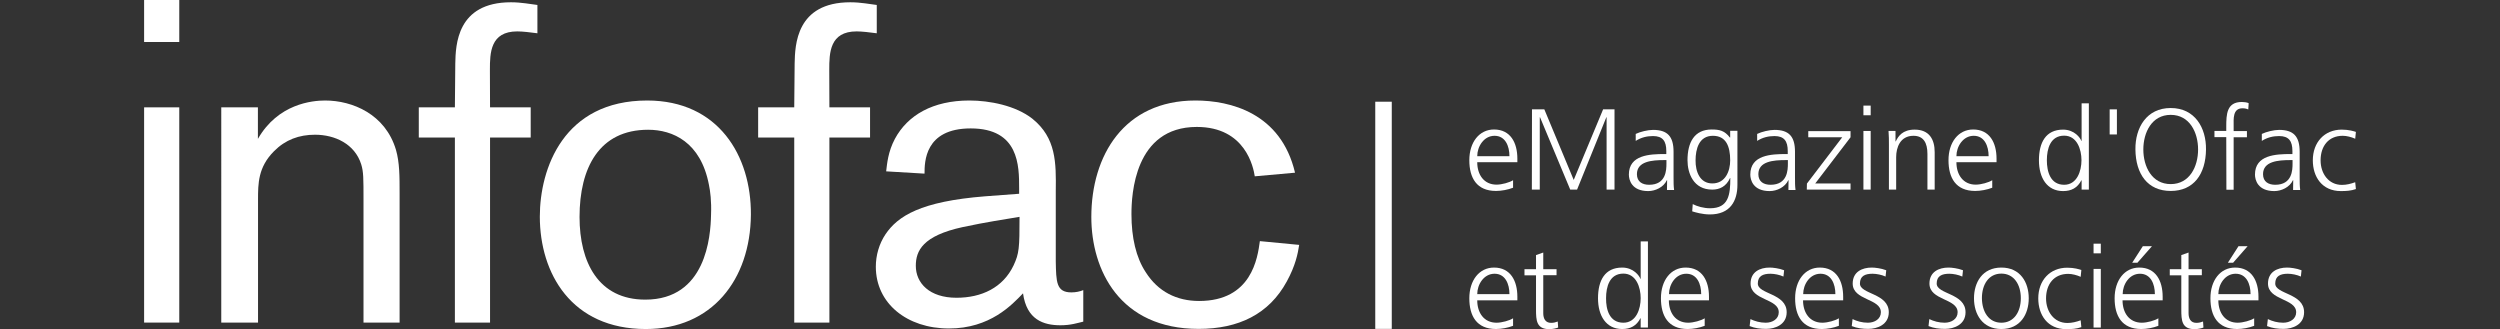 <?xml version="1.0" encoding="utf-8"?>
<!-- Generator: Adobe Illustrator 22.1.0, SVG Export Plug-In . SVG Version: 6.00 Build 0)  -->
<svg version="1.1" id="Calque_1_-_copie" xmlns="http://www.w3.org/2000/svg" xmlns:xlink="http://www.w3.org/1999/xlink" x="0px"
	 y="0px" viewBox="0 0 1863.1 245.2" style="enable-background:new 0 0 1863.1 245.2;" xml:space="preserve">
<rect x="0" y="0" width="1863.1" height="245.2" fill="#333333" stroke="none"/>
<style type="text/css">
	.st0{fill:#FFFFFF;}
</style>
<g>
	<path class="st0" d="M133.6,0v31.3h-26.2V0H133.6z M133.6,80v160.4h-26.2V80H133.6z"/>
	<path class="st0" d="M192.2,80v23.5c15-26.2,40.5-28.6,50.1-28.6c20.4,0,44.9,10.2,52.8,36.8c2.7,9.5,2.7,19.4,2.7,33v95.7h-26.9
		v-91.3c0-16.3,0-21.1-1.7-26.6c-4.8-15.3-19.7-22.1-34.4-22.1c-11.9,0-22.1,3.7-30.6,12.3c-11.9,11.9-11.9,24.2-11.9,36.1v91.6
		h-27.4V80H192.2z"/>
	<path class="st0" d="M365.2,80h30.3v22.5h-30.3v137.9H339V102.5h-26.9V80H339l0.3-32.7c0.3-13.6,1-45.6,41.5-45.6
		c7.8,0,14.6,1.4,19.7,2v21.1c-5.1-0.7-11.2-1.4-15-1.4c-20.1,0-20.4,16-20.4,28.6L365.2,80L365.2,80z"/>
	<path class="st0" d="M481.3,245.2c-55.5,0-79-41.5-79-83.8c0-35.8,17.7-86.5,80-86.5c53.1,0,77.6,41.2,77.3,85.1
		C559.2,208.7,530.3,245.2,481.3,245.2z M528.3,137.6c-6.1-31.7-26.9-40.9-45.3-40.9c-36.4,0-51.1,28.3-51.1,65
		c0,33.7,14,61.6,49,61.6c45.3,0,48.7-47,49-63.3C530.3,149.8,529.3,142.3,528.3,137.6z"/>
	<path class="st0" d="M618.1,80h30.3v22.5h-30.3v137.9h-26.2V102.5H565V80h26.9l0.3-32.7c0.3-13.6,1-45.6,41.5-45.6
		c7.8,0,14.6,1.4,19.7,2v21.1c-5.1-0.7-11.2-1.4-15-1.4c-20.1,0-20.4,16-20.4,28.6L618.1,80L618.1,80z"/>
	<path class="st0" d="M759.5,144.4v-4.1c0-16.7,0-44.6-36.1-44.6c-34.4,0-34.4,25.2-34.4,33.7l-28.6-1.7c0.7-5.8,1.4-14.6,6.5-24.2
		c9.5-17.7,28.3-28.6,55.5-28.6c15,0,34.4,3.7,47,13.6c17.7,14.3,17.7,32.7,17.4,54.1v52.1c0.3,15.3,0.3,23.2,11.6,23.2
		c3.4,0,6.5-0.7,8.9-1.7v23.5c-4.4,1-9.2,2.7-17,2.7c-12.6,0-25.2-4.1-27.9-23.8c-8.2,8.5-24.5,26.2-55.2,26.2
		c-31.3,0-54.5-18.7-54.5-46c0-8.5,2.4-17,7.2-24.2c9.2-13.6,26.2-24.5,74.2-28.3L759.5,144.4z M717.6,169.2
		c-30,6.5-35.1,17.7-35.1,28.9c0,12.9,10.2,23.8,30.3,23.8c18.7,0,34.7-7.5,42.6-24.2c4.1-8.9,4.4-12.6,4.4-36.1
		C749.2,163.4,734.9,165.5,717.6,169.2z"/>
	<path class="st0" d="M968.2,182.5c-1,6.5-2.7,15.3-9.2,27.2c-13.3,24.5-36.1,35.4-65.7,35.4c-58.9,0-80-43.9-80-83.4
		c0-45.6,24.2-86.8,77.6-86.8c25.9,0,63.7,9.2,74.2,53.8l-30,2.7c-1-6.5-6.8-36.8-43.2-36.8c-46.6,0-48.7,50.7-48.7,65
		c0,17.4,3.4,32.3,10.6,43.2c9.2,14.6,23.2,21.5,39.8,21.5c39.2,0,43.6-32,45.3-44.6L968.2,182.5z"/>
</g>
<rect x="1024.9" y="75.8" class="st0" width="12.3" height="169.3"/>
<g>
	<path class="st0" d="M1127.6,139.9c-3.8,1.5-8.7,2.4-12.7,2.4c-14.5,0-19.9-9.8-19.9-22.9c0-13.4,7.4-22.9,18.4-22.9
		c12.3,0,17.4,9.9,17.4,21.7v2.7h-29.9c0,9.3,5,16.7,14.4,16.7c3.9,0,9.7-1.6,12.3-3.3V139.9z M1124.9,116.4
		c0-7.6-3.1-15.2-11.1-15.2s-12.9,8-12.9,15.2H1124.9z"/>
	<path class="st0" d="M1141.7,81.5h9.2l21.9,52.6l21.9-52.6h8.5v59.8h-5.9V87.4h-0.2l-21.8,53.9h-5.1l-22.5-53.9h-0.2v53.9h-5.9
		L1141.7,81.5L1141.7,81.5z"/>
	<path class="st0" d="M1242.4,134.3h-0.2c-2.4,5.2-8.5,8.1-13.9,8.1c-12.4,0-14.4-8.4-14.4-12.3c0-14.7,15.6-15.3,26.9-15.3h1v-2.2
		c0-7.5-2.7-11.2-9.9-11.2c-4.5,0-8.8,1-12.9,3.6v-5.2c3.3-1.6,9-3,12.9-3c10.8,0,15.3,4.9,15.3,16.3v19.3c0,3.5,0,6.2,0.4,9.2h-5.3
		L1242.4,134.3L1242.4,134.3z M1241.9,119.3h-1.5c-9.3,0-20.5,0.9-20.5,10.5c0,5.7,4.1,7.9,9.1,7.9c12.7,0,12.9-11.1,12.9-15.8
		V119.3z"/>
	<path class="st0" d="M1294.8,137.7c0,12.2-5.5,22.1-20.5,22.1c-5.7,0-11-1.6-13.2-2.3l0.4-5.4c3.3,1.7,8.1,3.1,12.9,3.1
		c13.9,0,15.1-10.1,15.1-22.5h-0.2c-2.9,6.3-7.7,8.6-13.3,8.6c-14,0-18.4-12.2-18.4-21.9c0-13.3,5.1-22.9,18-22.9
		c5.8,0,9.6,0.8,13.6,6h0.2v-5h5.4V137.7z M1276.1,136.7c9.8,0,13.3-9.3,13.3-17.2c0-10.5-3.1-18.3-12.9-18.3
		c-10.3,0-12.9,9.8-12.9,18.3C1263.5,128,1266.9,136.7,1276.1,136.7z"/>
	<path class="st0" d="M1332.9,134.3h-0.2c-2.4,5.2-8.5,8.1-13.9,8.1c-12.4,0-14.4-8.4-14.4-12.3c0-14.7,15.6-15.3,26.9-15.3h1v-2.2
		c0-7.5-2.7-11.2-9.9-11.2c-4.5,0-8.8,1-12.9,3.6v-5.2c3.3-1.6,9-3,12.9-3c10.8,0,15.3,4.9,15.3,16.3v19.3c0,3.5,0,6.2,0.4,9.2h-5.3
		L1332.9,134.3L1332.9,134.3z M1332.4,119.3h-1.5c-9.3,0-20.5,0.9-20.5,10.5c0,5.7,4.1,7.9,9.1,7.9c12.7,0,12.9-11.1,12.9-15.8
		V119.3z"/>
	<path class="st0" d="M1346.6,136.8l26.3-34.5h-25.3v-4.6h31.5v4.6l-26.3,34.4h26.3v4.6h-32.6L1346.6,136.8L1346.6,136.8z"/>
	<path class="st0" d="M1394.1,85.9h-5.4v-7.2h5.4V85.9z M1388.7,97.6h5.4v43.7h-5.4V97.6z"/>
	<path class="st0" d="M1407.7,107.9c0-3.3,0-6.8-0.3-10.3h5.2v7.8h0.2c1.8-3.9,5.1-8.8,14.1-8.8c10.8,0,14.9,7.2,14.9,16.8v27.9
		h-5.4v-26.6c0-8.2-2.9-13.5-10.4-13.5c-9.9,0-12.9,8.7-12.9,15.9v24.2h-5.4L1407.7,107.9L1407.7,107.9z"/>
	<path class="st0" d="M1484.7,139.9c-3.8,1.5-8.7,2.4-12.7,2.4c-14.5,0-19.9-9.8-19.9-22.9c0-13.4,7.4-22.9,18.4-22.9
		c12.3,0,17.4,9.9,17.4,21.7v2.7H1458c0,9.3,5,16.7,14.4,16.7c3.9,0,9.7-1.6,12.3-3.3L1484.7,139.9L1484.7,139.9z M1482,116.4
		c0-7.6-3.1-15.2-11.1-15.2s-12.9,8-12.9,15.2H1482z"/>
	<path class="st0" d="M1556.7,141.3h-5.4v-6.9h-0.2c-2.9,5.6-7.4,8-13.6,8c-12,0-18-9.9-18-22.9c0-13.3,5.1-22.9,18-22.9
		c8.6,0,12.9,6.3,13.6,8.4h0.2V77h5.4V141.3z M1538.3,137.7c9.6,0,12.9-10.3,12.9-18.3s-3.3-18.3-12.9-18.3
		c-10.3,0-12.9,9.8-12.9,18.3S1528,137.7,1538.3,137.7z"/>
	<path class="st0" d="M1572.2,81.5h5.4v18.7h-5.4V81.5z"/>
	<path class="st0" d="M1617.7,80.5c18,0,26.5,14.7,26.3,30.9c-0.2,18.3-9.1,30.9-26.3,30.9s-26.1-12.6-26.3-30.9
		C1591.2,95.2,1599.7,80.5,1617.7,80.5z M1597.3,111.4c0,12.7,6.3,25.8,20.4,25.8s20.4-13.1,20.4-25.8s-6.3-25.8-20.4-25.8
		C1603.6,85.6,1597.3,98.7,1597.3,111.4z"/>
	<path class="st0" d="M1659.1,102.2h-8.8v-4.6h8.8v-3.2c0-9.2,0.3-18.4,11.6-18.4c1.7,0,4,0.3,5.1,0.9l-0.3,4.7
		c-1.1-0.6-2.7-0.9-4.3-0.9c-7.4,0-6.6,8-6.6,13.2v3.8h9.9v4.6h-9.9v39.1h-5.4L1659.1,102.2L1659.1,102.2z"/>
	<path class="st0" d="M1709,134.3h-0.2c-2.4,5.2-8.5,8.1-13.9,8.1c-12.4,0-14.4-8.4-14.4-12.3c0-14.7,15.6-15.3,26.9-15.3h1v-2.2
		c0-7.5-2.7-11.2-9.9-11.2c-4.5,0-8.8,1-12.9,3.6v-5.2c3.3-1.6,9-3,12.9-3c10.8,0,15.3,4.9,15.3,16.3v19.3c0,3.5,0,6.2,0.4,9.2h-5.3
		L1709,134.3L1709,134.3z M1708.5,119.3h-1.5c-9.3,0-20.5,0.9-20.5,10.5c0,5.7,4.1,7.9,9.1,7.9c12.7,0,12.9-11.1,12.9-15.8V119.3z"
		/>
	<path class="st0" d="M1755.2,103.4c-2.9-1.3-6.4-2.2-9.3-2.2c-10.5,0-16.5,7.6-16.5,18.3c0,9.9,6,18.3,15.9,18.3
		c3.4,0,6.6-0.8,9.9-2l0.5,5.1c-3.7,1.3-7.1,1.5-11.2,1.5c-14.1,0-20.9-10.7-20.9-22.9c0-13.5,8.7-22.9,21.6-22.9
		c5.2,0,9,1.2,10.5,1.7L1755.2,103.4z"/>
	<path class="st0" d="M1127.6,242.8c-3.8,1.5-8.7,2.4-12.7,2.4c-14.5,0-19.9-9.8-19.9-22.9c0-13.4,7.4-22.9,18.4-22.9
		c12.3,0,17.4,9.9,17.4,21.7v2.7h-29.9c0,9.3,5,16.7,14.4,16.7c3.9,0,9.7-1.6,12.3-3.3V242.8z M1124.9,219.2
		c0-7.6-3.1-15.2-11.1-15.2s-12.9,8-12.9,15.2H1124.9z"/>
	<path class="st0" d="M1160,205.1h-9.9v28.3c0,3.9,1.5,7.2,5.8,7.2c2.1,0,3.4-0.4,5-1l0.3,4.5c-1.3,0.5-3.9,1.2-6.6,1.2
		c-9.6,0-9.9-6.6-9.9-14.6v-25.5h-8.6v-4.6h8.6v-10.5l5.4-1.9v12.4h9.9L1160,205.1L1160,205.1z"/>
	<path class="st0" d="M1228.1,244.1h-5.4v-6.9h-0.2c-2.9,5.6-7.4,8-13.6,8c-12,0-18-9.9-18-22.9c0-13.3,5.1-22.9,18-22.9
		c8.6,0,12.9,6.3,13.6,8.4h0.2v-27.9h5.4V244.1z M1209.8,240.5c9.6,0,12.9-10.3,12.9-18.3s-3.3-18.3-12.9-18.3
		c-10.3,0-12.9,9.8-12.9,18.3C1196.8,230.8,1199.5,240.5,1209.8,240.5z"/>
	<path class="st0" d="M1270.4,242.8c-3.8,1.5-8.7,2.4-12.7,2.4c-14.5,0-19.9-9.8-19.9-22.9c0-13.4,7.4-22.9,18.4-22.9
		c12.3,0,17.4,9.9,17.4,21.7v2.7h-29.9c0,9.3,5,16.7,14.4,16.7c3.9,0,9.7-1.6,12.3-3.3L1270.4,242.8L1270.4,242.8z M1267.8,219.2
		c0-7.6-3.1-15.2-11.1-15.2s-12.9,8-12.9,15.2H1267.8z"/>
	<path class="st0" d="M1304.5,237.8c3.3,1.6,7.2,2.7,11.4,2.7c5.1,0,9.7-2.8,9.7-7.8c0-10.4-21-8.7-21-21.4c0-8.7,7-11.9,14.2-11.9
		c2.3,0,6.9,0.5,10.8,2l-0.5,4.7c-2.8-1.3-6.7-2.1-9.7-2.1c-5.6,0-9.4,1.7-9.4,7.3c0,8.1,21.5,7.1,21.5,21.4
		c0,9.3-8.7,12.4-15.3,12.4c-4.2,0-8.4-0.5-12.3-2.1L1304.5,237.8z"/>
	<path class="st0" d="M1370.4,242.8c-3.8,1.5-8.7,2.4-12.7,2.4c-14.5,0-19.9-9.8-19.9-22.9c0-13.4,7.4-22.9,18.4-22.9
		c12.3,0,17.4,9.9,17.4,21.7v2.7h-29.9c0,9.3,5,16.7,14.4,16.7c3.9,0,9.7-1.6,12.3-3.3L1370.4,242.8L1370.4,242.8z M1367.8,219.2
		c0-7.6-3.1-15.2-11.1-15.2s-12.9,8-12.9,15.2H1367.8z"/>
	<path class="st0" d="M1380.6,237.8c3.3,1.6,7.2,2.7,11.4,2.7c5.1,0,9.7-2.8,9.7-7.8c0-10.4-21-8.7-21-21.4c0-8.7,7-11.9,14.2-11.9
		c2.3,0,6.9,0.5,10.8,2l-0.5,4.7c-2.8-1.3-6.7-2.1-9.7-2.1c-5.6,0-9.4,1.7-9.4,7.3c0,8.1,21.5,7.1,21.5,21.4
		c0,9.3-8.7,12.4-15.3,12.4c-4.2,0-8.4-0.5-12.3-2.1L1380.6,237.8z"/>
	<path class="st0" d="M1437.8,237.8c3.3,1.6,7.2,2.7,11.4,2.7c5.1,0,9.7-2.8,9.7-7.8c0-10.4-21-8.7-21-21.4c0-8.7,7-11.9,14.2-11.9
		c2.3,0,6.9,0.5,10.8,2l-0.5,4.7c-2.8-1.3-6.7-2.1-9.7-2.1c-5.6,0-9.4,1.7-9.4,7.3c0,8.1,21.5,7.1,21.5,21.4
		c0,9.3-8.7,12.4-15.3,12.4c-4.2,0-8.4-0.5-12.3-2.1L1437.8,237.8z"/>
	<path class="st0" d="M1491.5,199.4c14.1,0,20.4,11,20.4,22.9s-6.3,22.9-20.4,22.9s-20.4-11-20.4-22.9S1477.4,199.4,1491.5,199.4z
		 M1491.5,240.5c9.4,0,14.5-8.1,14.5-18.3c0-10.1-5.1-18.3-14.5-18.3s-14.5,8.1-14.5,18.3C1477.1,232.4,1482.1,240.5,1491.5,240.5z"
		/>
	<path class="st0" d="M1550.6,206.3c-2.9-1.3-6.4-2.2-9.3-2.2c-10.5,0-16.5,7.6-16.5,18.3c0,9.9,6,18.3,15.9,18.3
		c3.4,0,6.6-0.8,9.9-2l0.5,5.1c-3.7,1.3-7.1,1.5-11.2,1.5c-14.1,0-20.9-10.7-20.9-22.9c0-13.5,8.7-22.9,21.6-22.9
		c5.2,0,9,1.2,10.5,1.7L1550.6,206.3z"/>
	<path class="st0" d="M1565.6,188.8h-5.4v-7.2h5.4V188.8z M1560.2,200.4h5.4v43.7h-5.4V200.4z"/>
	<path class="st0" d="M1608.5,242.8c-3.8,1.5-8.7,2.4-12.7,2.4c-14.5,0-19.9-9.8-19.9-22.9c0-13.4,7.4-22.9,18.4-22.9
		c12.3,0,17.4,9.9,17.4,21.7v2.7h-29.9c0,9.3,5,16.7,14.4,16.7c3.9,0,9.7-1.6,12.3-3.3L1608.5,242.8L1608.5,242.8z M1605.9,219.2
		c0-7.6-3.1-15.2-11.1-15.2s-12.9,8-12.9,15.2H1605.9z M1596.9,183.5h6.8l-10.8,12.3h-3.9L1596.9,183.5z"/>
	<path class="st0" d="M1640.9,205.1h-9.9v28.3c0,3.9,1.5,7.2,5.8,7.2c2.1,0,3.4-0.4,5-1l0.3,4.5c-1.3,0.5-3.9,1.2-6.6,1.2
		c-9.6,0-9.9-6.6-9.9-14.6v-25.5h-8.6v-4.6h8.6v-10.5l5.4-1.9v12.4h9.9L1640.9,205.1L1640.9,205.1z"/>
	<path class="st0" d="M1679.9,242.8c-3.8,1.5-8.7,2.4-12.7,2.4c-14.5,0-19.9-9.8-19.9-22.9c0-13.4,7.4-22.9,18.4-22.9
		c12.3,0,17.4,9.9,17.4,21.7v2.7h-29.9c0,9.3,5,16.7,14.4,16.7c3.9,0,9.7-1.6,12.3-3.3L1679.9,242.8L1679.9,242.8z M1677.2,219.2
		c0-7.6-3.1-15.2-11.1-15.2s-12.9,8-12.9,15.2H1677.2z M1668.2,183.5h6.8l-10.8,12.3h-3.9L1668.2,183.5z"/>
	<path class="st0" d="M1690.1,237.8c3.3,1.6,7.2,2.7,11.4,2.7c5.1,0,9.7-2.8,9.7-7.8c0-10.4-21-8.7-21-21.4c0-8.7,7-11.9,14.2-11.9
		c2.3,0,6.9,0.5,10.8,2l-0.5,4.7c-2.8-1.3-6.7-2.1-9.7-2.1c-5.6,0-9.4,1.7-9.4,7.3c0,8.1,21.5,7.1,21.5,21.4
		c0,9.3-8.7,12.4-15.3,12.4c-4.2,0-8.4-0.5-12.3-2.1L1690.1,237.8z"/>
</g>
</svg>
